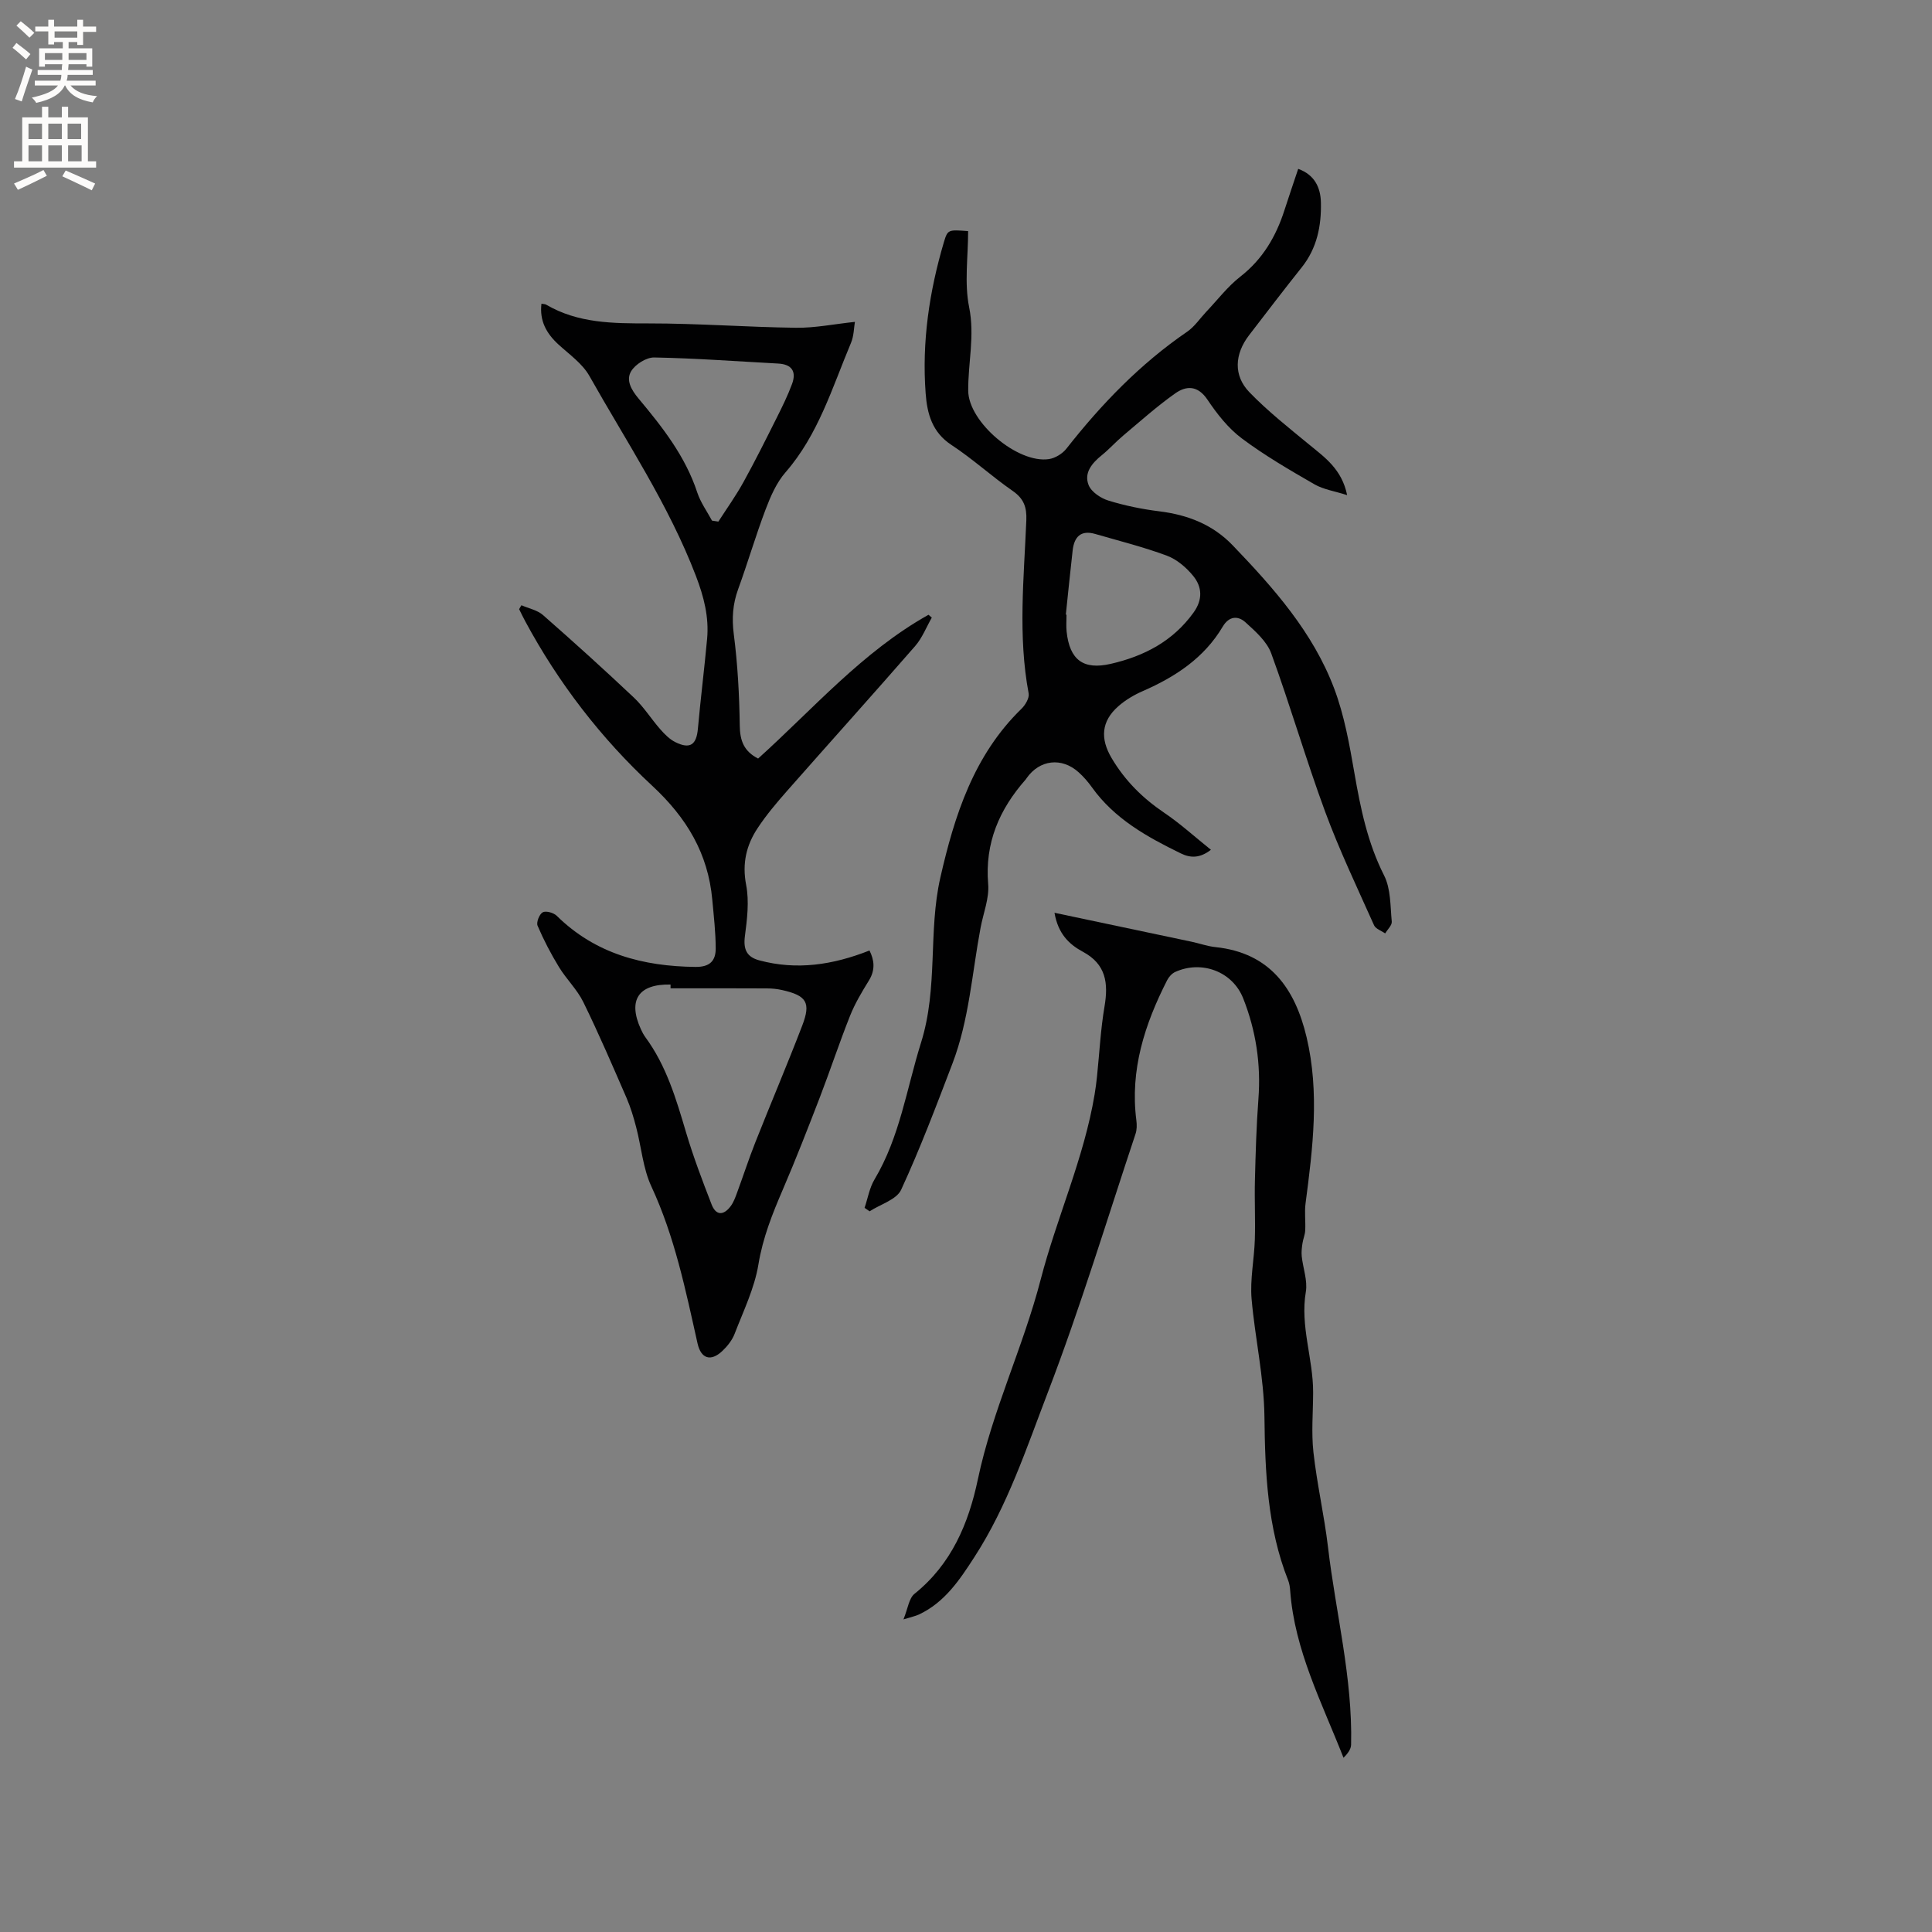 <svg enable-background="new 0 0 400 400" viewBox="0 0 400 400" xmlns="http://www.w3.org/2000/svg"><rect x="0" y="0" width="400" height="400" fill="#808080" stroke="none"/><g fill="#010102"><path d="m107.96 125.31c1.5.66 3.29 1 4.47 2.04 6.37 5.59 12.67 11.28 18.83 17.1 2.06 1.95 3.59 4.44 5.48 6.58.89 1.01 1.92 2.05 3.1 2.63 3.04 1.5 4.35.54 4.65-2.77.56-6.22 1.34-12.42 1.91-18.63.41-4.51-.67-8.7-2.3-12.97-5.64-14.75-14.39-27.81-22.07-41.45-1.45-2.57-4.16-4.46-6.41-6.52-2.49-2.28-3.94-4.89-3.52-8.44.42.08.76.06 1 .21 6.61 3.86 13.83 3.87 21.21 3.87 10.16-.01 20.32.77 30.49.9 3.96.05 7.93-.77 12.2-1.22-.21 1.17-.2 2.9-.82 4.37-3.88 9.23-6.74 18.96-13.54 26.77-1.88 2.15-3.11 5-4.14 7.72-2.06 5.44-3.69 11.04-5.68 16.5-1.11 3.06-1.32 5.99-.9 9.28.81 6.27 1.15 12.63 1.24 18.96.04 3.1.85 5.3 3.8 6.81 11.4-10.27 21.62-22.13 35.28-29.77.23.2.45.39.68.59-1.13 1.97-1.98 4.2-3.44 5.88-8.77 10.06-17.7 19.98-26.52 29.99-2.16 2.46-4.3 4.98-6.1 7.71-2.34 3.53-3.24 7.31-2.38 11.76.66 3.41.2 7.12-.26 10.64-.35 2.73.4 4.29 2.98 4.98 7.77 2.09 15.23.95 22.82-2.04.96 1.93 1.27 3.97-.12 6.21-1.44 2.34-2.88 4.73-3.89 7.27-2.22 5.57-4.1 11.27-6.25 16.87-2.47 6.4-4.96 12.81-7.67 19.11-2.17 5.04-4.16 10.01-5.07 15.55-.81 4.92-3.1 9.61-4.92 14.34-.51 1.33-1.51 2.59-2.56 3.58-2.4 2.25-4.41 1.58-5.12-1.57-2.47-11.04-4.73-22.11-9.56-32.51-1.75-3.76-2.07-8.18-3.15-12.27-.53-2.04-1.14-4.08-1.97-6.01-2.9-6.67-5.77-13.36-8.97-19.89-1.28-2.61-3.51-4.74-5.04-7.25-1.67-2.74-3.17-5.61-4.43-8.56-.3-.7.37-2.4 1.07-2.78.66-.36 2.25.09 2.9.73 8.01 7.88 17.86 10.46 28.74 10.58 3 .03 4.17-1.31 4.17-3.81-.01-3.37-.4-6.74-.71-10.1-.87-9.59-5.3-16.97-12.43-23.59-10.59-9.82-19.42-21.28-26.31-34.09-.44-.81-.84-1.65-1.25-2.48.15-.29.32-.55.48-.81zm30.87 79.31c0-.26 0-.52 0-.78-6.64-.15-8.89 3.22-6.15 9.23.26.58.56 1.15.93 1.66 4.36 5.92 6.38 12.8 8.43 19.72 1.5 5.05 3.38 10 5.29 14.92.88 2.27 2.43 2.36 3.93.38.62-.82.99-1.86 1.35-2.84 1.28-3.47 2.42-6.99 3.78-10.42 3.19-8.06 6.59-16.04 9.7-24.14 1.84-4.79.91-6.23-4.16-7.37-1.02-.23-2.09-.34-3.14-.34-6.66-.04-13.31-.02-19.96-.02zm8.58-96.83c.44.07.88.13 1.32.2 1.74-2.7 3.62-5.33 5.17-8.13 2.45-4.43 4.71-8.97 6.98-13.5 1.12-2.24 2.23-4.5 3.1-6.85.95-2.56-.01-4.09-2.87-4.24-8.55-.46-17.1-1.1-25.66-1.26-1.63-.03-3.91 1.41-4.78 2.85-1.11 1.84.02 3.84 1.54 5.66 4.94 5.91 9.7 11.96 12.16 19.47.68 2.05 2.01 3.88 3.04 5.8z"/><path d="m200.44 47.85c0 5.35-.81 10.73.21 15.75 1.2 5.94-.24 11.56-.19 17.31.06 6.51 10.27 15.12 16.72 14.14 1.3-.2 2.79-1.12 3.61-2.16 7.24-9.22 15.29-17.57 25.01-24.22 1.53-1.05 2.63-2.73 3.93-4.11 2.33-2.45 4.42-5.22 7.06-7.28 4.65-3.63 7.4-8.33 9.15-13.79.9-2.81 1.87-5.61 2.84-8.53 3.39 1.23 4.63 3.85 4.7 6.96.11 4.85-.81 9.46-3.96 13.42-3.7 4.64-7.3 9.36-10.92 14.07-2.99 3.9-3.27 8.33.07 11.79 3.79 3.92 8.12 7.34 12.35 10.82 3.28 2.69 6.79 5.12 7.89 10.49-2.59-.83-4.89-1.16-6.77-2.24-5.13-2.96-10.3-5.96-15.03-9.5-2.81-2.1-5.13-5.06-7.11-8.01-2.01-3-4.39-2.94-6.69-1.31-3.77 2.66-7.23 5.77-10.77 8.74-1.53 1.28-2.87 2.8-4.42 4.05-2.03 1.64-3.75 3.66-2.73 6.2.57 1.42 2.51 2.71 4.1 3.2 3.41 1.05 6.97 1.78 10.52 2.22 5.88.73 11.06 2.72 15.22 7.06 8.48 8.83 16.61 18 20.99 29.61 2.11 5.58 3.17 11.62 4.2 17.54 1.27 7.32 2.73 14.45 6.15 21.2 1.39 2.75 1.27 6.32 1.58 9.54.07.76-.88 1.62-1.36 2.44-.79-.55-1.97-.93-2.31-1.69-3.49-7.8-7.18-15.54-10.14-23.55-3.98-10.81-7.19-21.9-11.14-32.72-.9-2.48-3.27-4.57-5.33-6.44-1.54-1.4-3.4-1.34-4.72.89-3.84 6.48-9.78 10.38-16.52 13.33-1.82.79-3.62 1.85-5.1 3.16-3.55 3.12-3.75 6.72-1.39 10.71 2.76 4.67 6.41 8.3 10.88 11.32 3.3 2.23 6.28 4.94 9.69 7.68-2.3 1.77-4.23 1.73-6.25.74-6.98-3.41-13.72-7.14-18.39-13.68-.8-1.11-1.71-2.18-2.73-3.09-3.51-3.18-8.1-2.64-10.79 1.2-.06.09-.11.19-.18.26-5.46 6.19-8.49 13.13-7.78 21.65.25 2.95-1 6.02-1.57 9.04-1.77 9.41-2.37 19.08-5.82 28.12-3.36 8.79-6.69 17.62-10.63 26.15-.95 2.05-4.29 3-6.53 4.46-.35-.24-.7-.48-1.04-.72.67-1.97 1.01-4.13 2.06-5.88 5.25-8.8 6.64-18.79 9.63-28.32 3.58-11.41 1.45-23 4-34.18 2.93-12.86 6.92-25.35 16.8-34.95.8-.78 1.66-2.23 1.48-3.18-2.24-11.93-.97-23.89-.48-35.84.11-2.71-.52-4.48-2.81-6.07-4.35-3.02-8.29-6.64-12.71-9.54-3.99-2.62-5.01-6.48-5.32-10.62-.81-10.68.75-21.14 3.78-31.38.78-2.6.9-2.57 5.01-2.26zm20.23 79.4c.05 0 .1.01.14.01 0 1.17-.1 2.34.02 3.49.62 5.89 3.47 8 9.15 6.69 6.91-1.59 12.87-4.69 17.14-10.63 1.92-2.67 1.78-5.3-.09-7.58-1.42-1.74-3.37-3.41-5.43-4.18-4.84-1.8-9.88-3.06-14.85-4.5-2.99-.87-4.36.62-4.67 3.42-.5 4.43-.95 8.86-1.41 13.28z"/><path d="m187.05 335.28c.92-2.24 1.13-4.37 2.29-5.3 7.66-6.15 11.2-14.58 13.12-23.72 2.99-14.22 9.37-27.33 13-41.34 3.34-12.88 8.97-25.12 11.17-38.35.21-1.25.37-2.5.5-3.76.5-4.82.74-9.68 1.55-14.44.82-4.83.31-8.74-4.47-11.31-2.85-1.53-5.14-3.71-5.89-8.08 9.73 2.05 19.07 4.02 28.41 6 1.65.35 3.27.94 4.94 1.11 11.28 1.19 16.45 8.59 18.84 18.63 2.72 11.47 1.3 22.96-.21 34.44-.24 1.83.03 3.73-.07 5.59-.04.9-.44 1.78-.57 2.68-.13.88-.24 1.8-.15 2.68.26 2.46 1.24 5.01.85 7.34-1.21 7.12 1.53 13.86 1.51 20.83-.01 4.13-.39 8.29.06 12.37.73 6.59 2.24 13.08 3.02 19.67 1.6 13.64 5.11 27.05 4.78 40.9-.02.95-.73 1.88-1.57 2.71-4.5-11.47-10.14-22.28-11.04-34.58-.05-.73-.16-1.5-.43-2.18-4.31-10.87-4.77-22.46-4.9-33.78-.1-8.36-1.95-16.29-2.66-24.44-.35-4.05.54-8.2.67-12.31.13-4.1-.09-8.21.02-12.31.14-5.59.3-11.2.72-16.77.55-7.22-.51-14.18-3.15-20.86-2.2-5.56-8.59-7.95-14.07-5.47-.69.31-1.33 1.03-1.68 1.72-4.64 9.11-7.71 18.57-6.37 29 .12.92.12 1.95-.17 2.81-5.95 17.86-11.41 35.91-18.14 53.48-4.44 11.58-8.35 23.51-15.2 34.1-3.09 4.78-6.16 9.41-11.51 11.93-.72.33-1.53.49-3.2 1.01z"/></g><path d="m2.6 9.9.8-1c.9.7 1.9 1.4 2.9 2.3l-.9 1.1c-1.1-1-2-1.8-2.8-2.4zm.5 10.6c.9-2.1 1.6-4.3 2.3-6.7.4.2.8.4 1.3.6-.7 2.1-1.5 4.3-2.2 6.6zm.3-15.2.9-.9c1 .8 2 1.6 2.8 2.4l-1 1c-.9-.9-1.8-1.7-2.7-2.5zm12.6-1.2h1.2v1.4h2.7v1.1h-2.7v2.7h-1.2v-.6h-1.8v1.3h4.9v3.8h-1.2v-.5h-3.7c0 .4-.1.9-.1 1.2h5.1v1h-5.2c0 .5-.1.9-.2 1.2h6v1h-5.2c1.1 1.3 2.9 2 5.5 2.2-.4.4-.7.8-.9 1.3-2.9-.5-4.8-1.6-5.7-3.5h-.1c-.8 1.7-2.7 2.9-5.9 3.6-.2-.4-.6-.8-.9-1.1 2.8-.6 4.6-1.4 5.4-2.5h-4.8v-1h5.3c.1-.3.2-.7.2-1.2h-4.9v-1h5c0-.4 0-.8.1-1.2h-3.6v.5h-1.2v-3.8h4.9v-1.3h-1.8v.5h-1.2v-2.7h-2.7v-1h2.7v-1.4h1.2v1.4h4.8zm-6.7 8.3h3.6c0-.4 0-.9 0-1.4h-3.6zm1.9-4.6h4.8v-1.3h-4.7v1.3zm6.7 3.2h-3.7v1.4h3.7z" fill="#fcfbfa"/><path d="m8.7 22.1h1.3v2.2h2.8v-2.2h1.3v2.2h4.1v9.1h1.7v1.3h-17v-1.3h1.7v-9.1h4.1zm.3 13.1.7 1.2c-1.8.9-3.8 1.9-6 2.9-.2-.4-.5-.8-.8-1.3 2.3-1 4.4-1.9 6.1-2.8zm-3.1-6.4h2.8v-3.2h-2.8zm0 4.6h2.8v-3.3h-2.8zm4.1-4.6h2.8v-3.2h-2.8zm0 4.6h2.8v-3.3h-2.8zm3.6 1.9c2.1.9 4.1 1.8 6.1 2.7l-.7 1.4c-2.2-1.1-4.2-2-6.1-2.9zm3.2-9.7h-2.8v3.2h2.8zm-2.7 7.8h2.8v-3.3h-2.8z" fill="#fcfbfa"/></svg>